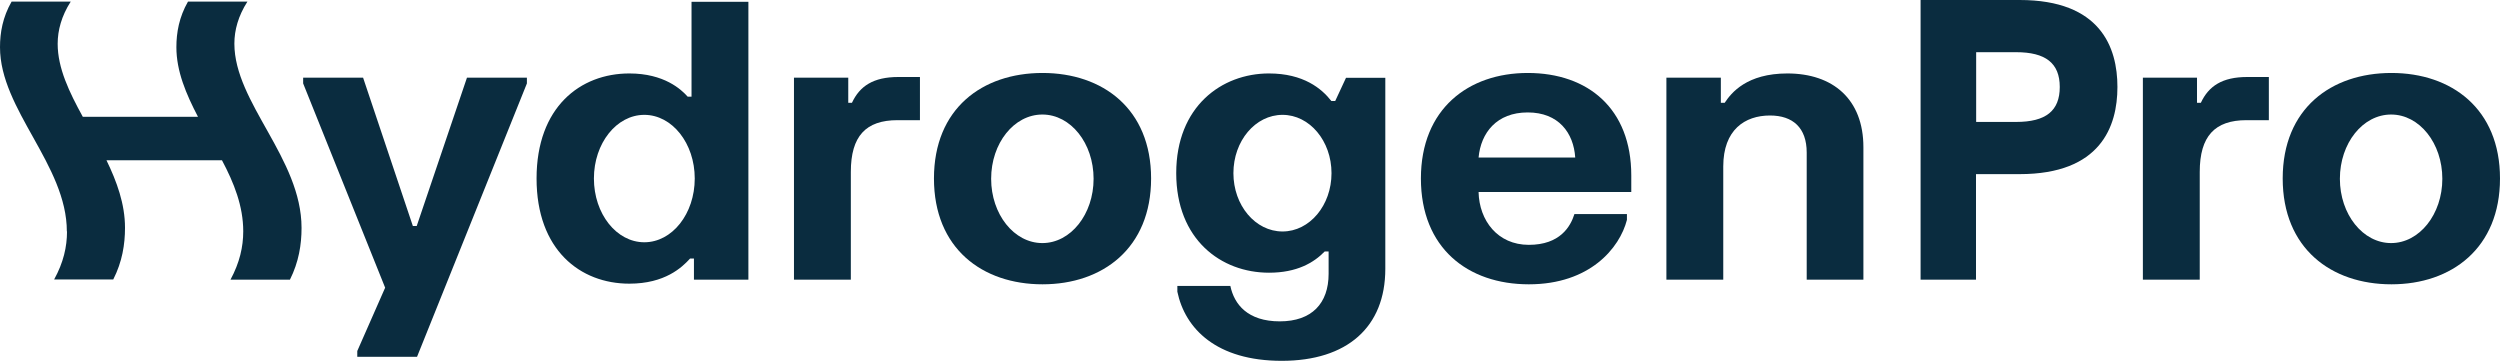 <svg version="1.2" xmlns="http://www.w3.org/2000/svg" viewBox="0 0 1552 224" width="1552" height="224">
	<title>hydrogenpro-logo-svg</title>
	<defs>
		<clipPath clipPathUnits="userSpaceOnUse" id="cp1">
			<path d="m1552 0v224h-1552v-224z"/>
		</clipPath>
	</defs>
	<style>
		.s0 { fill: #0a2c3f } 
	</style>
	<g id="Clip-Path" clip-path="url(#cp1)">
		<g>
			<path class="s0" d="m41.5 143.7c0-41.3-41.5-75.6-41.5-114.4 0-9.1 1.7-18.7 7.2-28.3h36.7c-5.7 8.9-8.1 17.8-8.1 26.2 0 15.1 7.2 30 15.6 45.3h71.5c-7.4-14.2-13.4-28.3-13.4-43.2 0-9.1 1.7-18.7 7.2-28.3h36.9c-5.7 8.9-8.1 17.7-8.1 26.1 0 36.7 41.7 71.2 41.7 114.4 0 10.3-1.7 21.1-7.2 32.1h-36.9c5.7-10.6 7.9-20.4 7.9-30 0-15.6-5.7-30-13.2-44.1h-71.7c6.4 13.2 11.5 27.1 11.5 41.9 0 10.3-1.7 21.1-7.3 32.1h-36.7c5.8-10.5 8-20.3 8-29.9z"/>
			<path class="s0" d="m225.4 48.2l30.9 92.1h2.4l31.2-92.1h37.2v3.6l-68.2 169.7h-37.1v-3.6l17.3-39.3-50.9-126.8v-3.6h37.2z"/>
			<path fill-rule="evenodd" class="s0" d="m430.8 173.6v-13.1h-2.4c-5 5.5-15.6 15.6-37.7 15.6-30.5 0-57.6-20.9-57.6-65.3 0-44.3 27.1-65.2 57.6-65.2 21.6 0 32.2 9.9 36.2 14.4h2.4v-58.9h35.3v172.5zm0.5-62.8c0-21.8-14-39.5-31.3-39.5-17.3 0-31.3 17.7-31.3 39.5 0 21.9 14 39.6 31.3 39.6 17.3 0 31.3-17.7 31.3-39.6z"/>
			<path class="s0" d="m526.6 48.2v15.6h2.3c4.8-10.3 13.2-16 28.8-16h13.4v26.8h-13.9c-19.7 0-29 9.9-29 32.1v66.9h-35.3v-125.4z"/>
			<path fill-rule="evenodd" class="s0" d="m647.2 45.3c37.4 0 67.4 22.3 67.4 65.5 0 43.2-30 65.7-67.4 65.7-37.4 0-67.4-22.3-67.4-65.7 0-43.4 30-65.5 67.4-65.5zm31.7 65.7c0-22.1-14.2-39.9-31.8-39.9-17.6 0-31.8 17.8-31.8 39.9 0 22 14.2 39.9 31.8 39.9 17.6 0 31.8-17.9 31.8-39.9z"/>
			<path fill-rule="evenodd" class="s0" d="m787.8 45.6c21.4 0 32.7 9.4 38.7 17.1h2.4l6.7-14.4h24.4v118.6c0 36.2-23.7 57.1-64.3 57.1-40.5 0-60-19.9-64.8-42.9v-3.6h32.9c2.4 11.5 10.8 22 30.7 22 19.9 0 30.3-11.2 30.3-29.5v-13.9h-2.4c-6.8 7-17.3 13.2-34.6 13.2-29.8 0-57.6-20.6-57.6-61.8 0-41.3 28.1-61.9 57.6-61.9zm38.8 61.9c0-20-13.6-36.2-30.4-36.2-16.9 0-30.5 16.2-30.5 36.2 0 20 13.6 36.2 30.5 36.2 16.8 0 30.4-16.2 30.4-36.2z"/>
			<path fill-rule="evenodd" class="s0" d="m948.4 45.3c37.6 0 64.3 22.3 64.3 63.6v10.3h-94.8c0.4 17.7 11.8 32.8 31.2 32.8 19.4 0 25.9-11.4 28.3-19.1h32.6v3.6c-4.5 17.5-23 40-60.9 40-37.9 0-67-22.5-67-65.7 0-43.2 29.5-65.5 66.3-65.5zm29.5 52.5c-1-15.3-10.3-28-29.5-28-19.3 0-29.1 12.7-30.5 28z"/>
			<path class="s0" d="m1068.3 48.2v15.6h2.4c4.1-6.2 13.7-18.2 38.9-18.2 28.3 0 47.2 16 47.2 45.8v82.2h-35.2v-78.9c0-15.4-8.6-23-22.8-23-15.6 0-29 8.9-29 31.6v70.3h-35.3v-125.4z"/>
			<path class="s0" d="m1363.9 48.2v15.6h2.4c4.8-10.3 13.2-16 28.8-16h13.4v26.8h-13.9c-19.6 0-29 9.9-29 32.1v66.9h-35.3v-125.4z"/>
			<path fill-rule="evenodd" class="s0" d="m1484.6 45.3c37.4 0 67.4 22.3 67.4 65.5 0 43.2-30 65.7-67.4 65.7-37.4 0-67.5-22.3-67.5-65.7 0-43.4 30.1-65.5 67.5-65.5zm31.6 65.7c0-22.1-14.2-39.9-31.8-39.9-17.6 0-31.8 17.8-31.8 39.9 0 22 14.2 39.9 31.8 39.9 17.6 0 31.8-17.9 31.8-39.9z"/>
			<path fill-rule="evenodd" class="s0" d="m1192.2 173.6zm0.1-173.6h61.5c50.2 0 60.7 29.4 60.7 54 0 24.6-10.5 54.1-60.7 54.1h-27.1v65.5h-34.4zm59.3 75.7c18.5 0 27.1-6.9 27.1-21.7 0-14.9-8.9-21.6-27.1-21.6h-24.8v43.3z"/>
		</g>
	</g>
</svg>